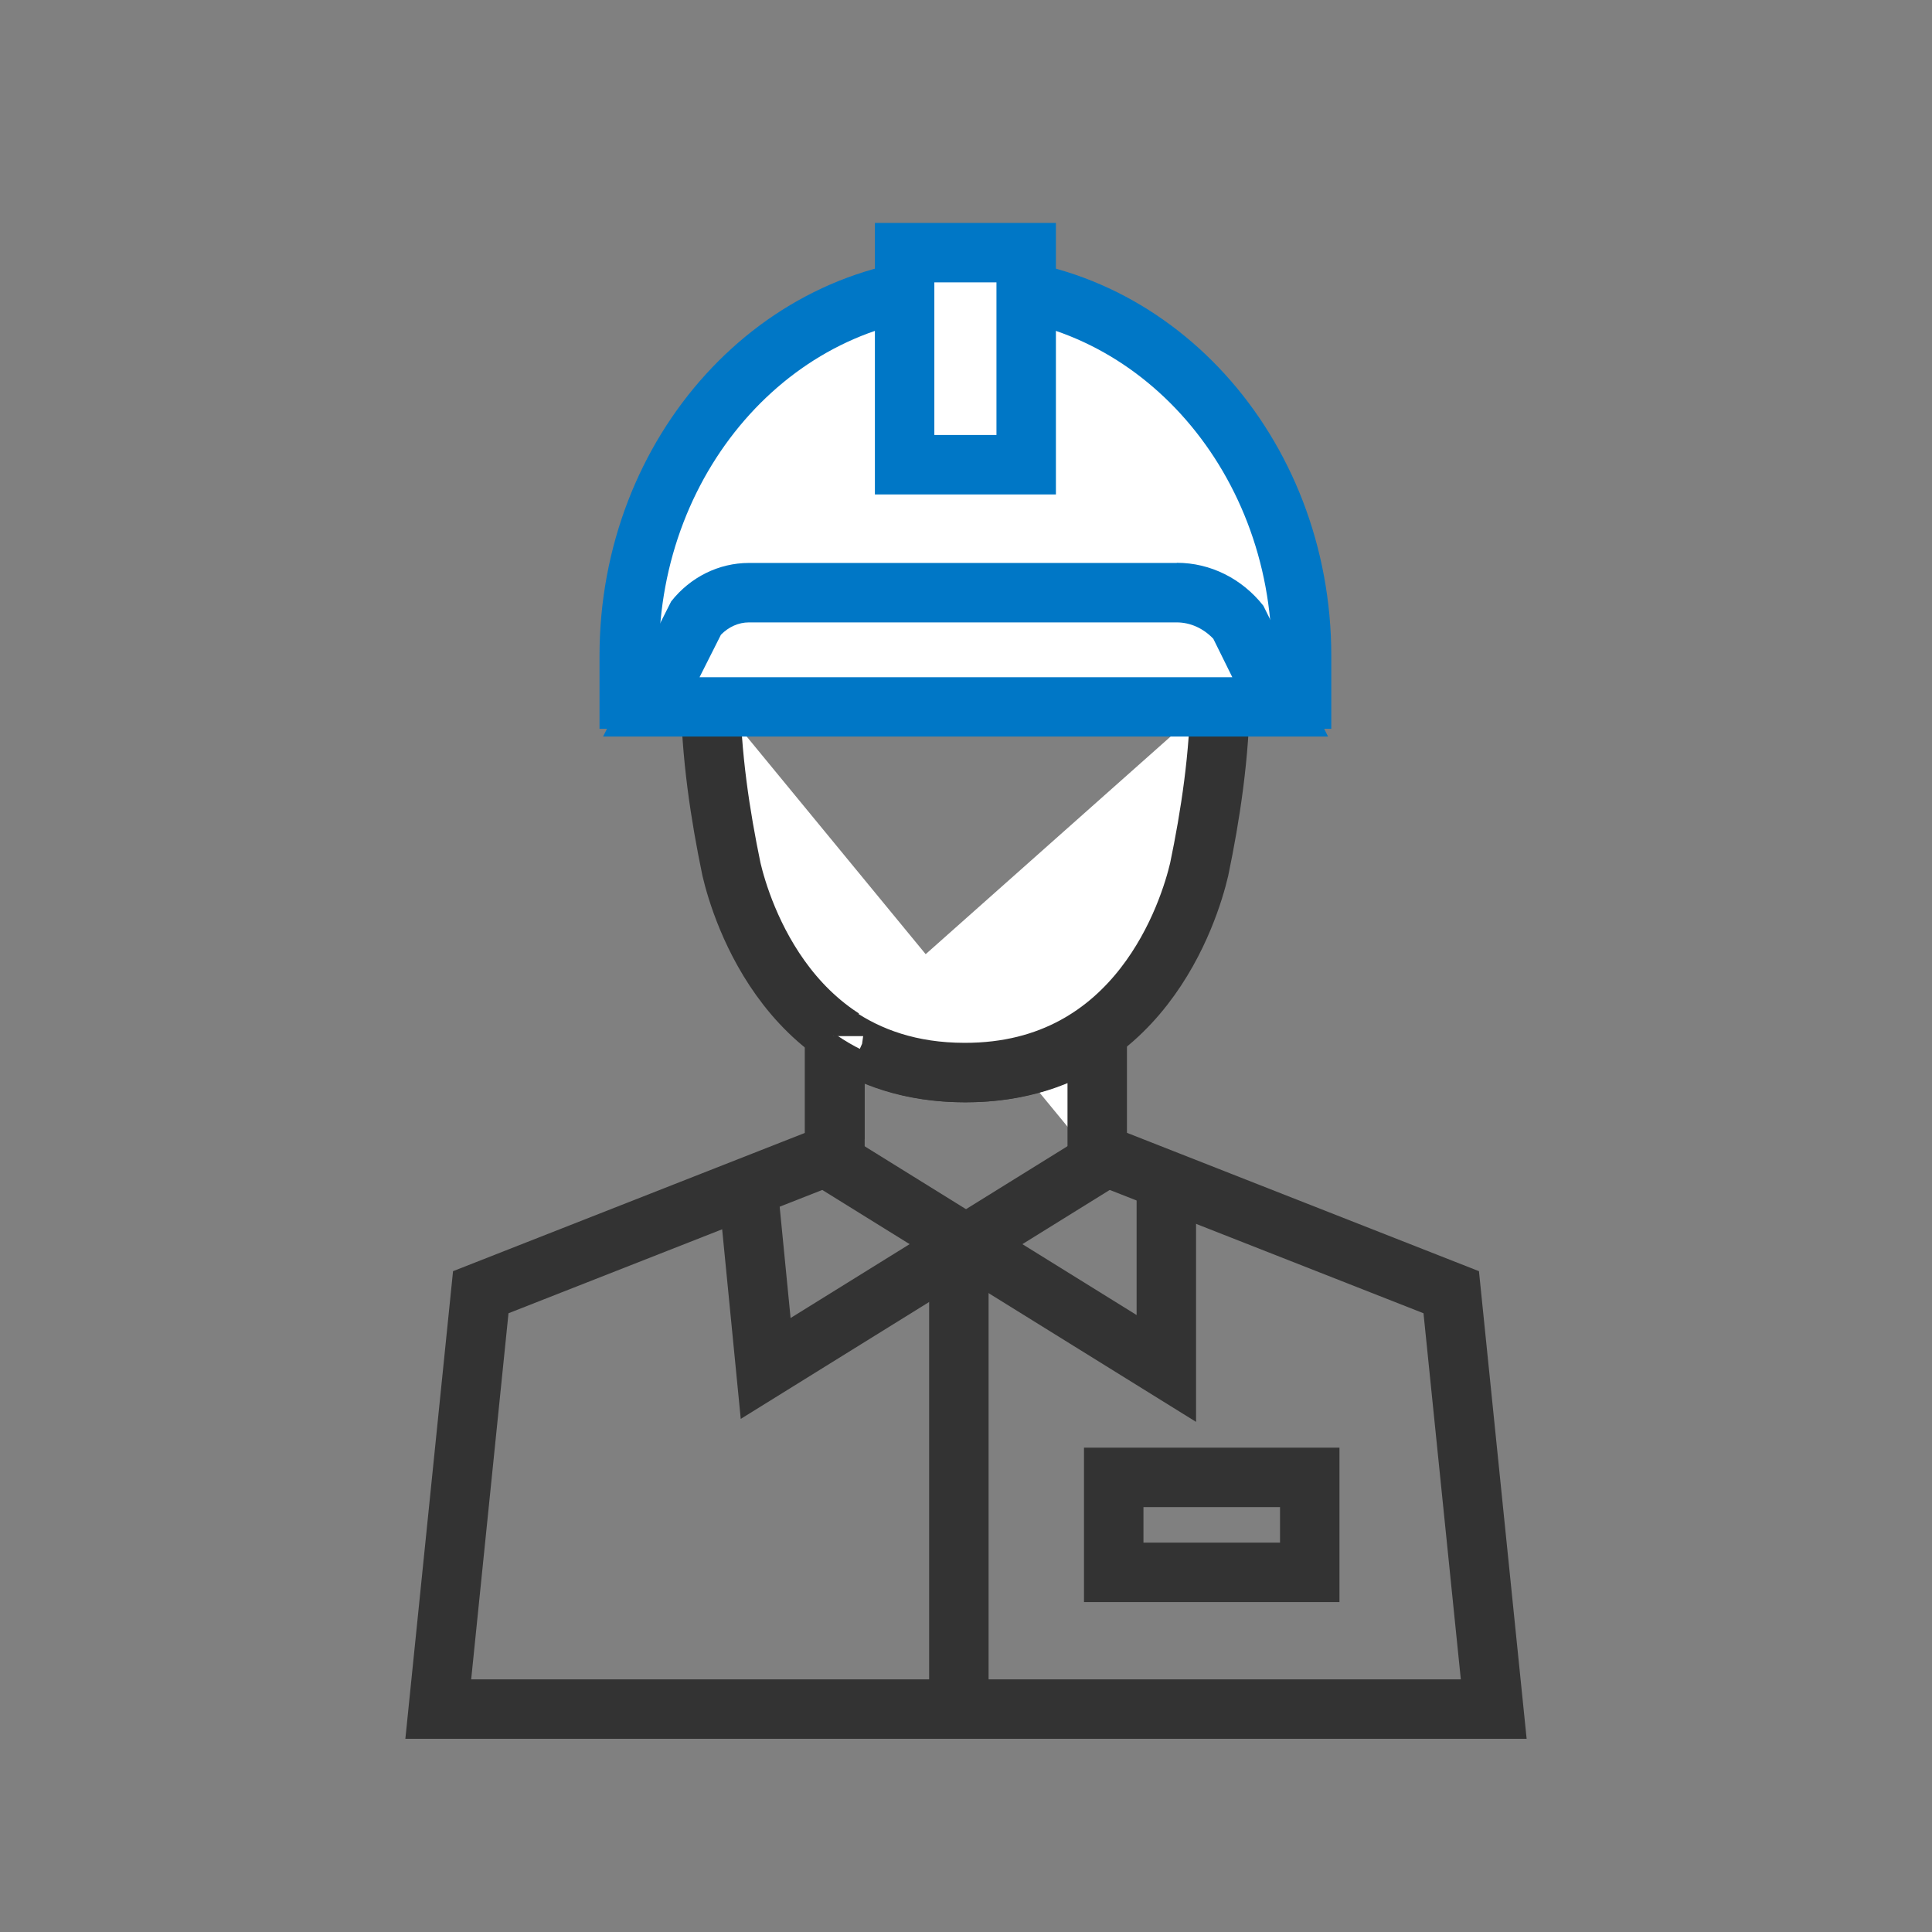 <?xml version="1.0" encoding="UTF-8"?>
<svg id="_レイヤー_2" data-name="レイヤー 2" xmlns="http://www.w3.org/2000/svg" viewBox="0 0 130 130">
  <rect x="0" y="0" width="130" height="130" fill="#808080" stroke="none"/>
  <defs>
    <style>
      .cls-1, .cls-2, .cls-3 {
        fill: #fff;
      }

      .cls-4, .cls-5 {
        fill: none;
      }

      .cls-5, .cls-2, .cls-3 {
        stroke-miterlimit: 10;
        stroke-width: 4px;
      }

      .cls-5, .cls-3 {
        stroke: #333;
      }

      .cls-2 {
        stroke: #0077c6;
      }

      .cls-6 {
        fill: #0077c6;
      }
    </style>
  </defs>
  <g id="_編集モード" data-name="編集モード">
    <g>
      <g>
        <line class="cls-3" x1="56.17" y1="76.65" x2="56.17" y2="68.4"/>
        <polyline class="cls-5" points="56.17 69.58 56.17 77.59 32.35 86.95 29.49 115 100.51 115 97.65 86.95 74.47 77.84"/>
        <line class="cls-3" x1="56.17" y1="77.84" x2="56.17" y2="69.58"/>
        <path class="cls-3" d="M47.8,46.59c.04,4.25.67,8.3,1.42,11.91.65,2.77,4.01,13.69,15.78,13.67h0c3.63,0,6.46-1.03,8.65-2.54.08-.05.18,0,.18.09v8.52"/>
        <path class="cls-3" d="M82.11,46.59c-.04,4.25-.67,8.3-1.42,11.91-.65,2.77-4.01,13.69-15.78,13.67h0c-3.63,0-6.46-1.03-8.65-2.54-.08-.05-.18,0-.18.09"/>
        <polyline class="cls-5" points="55.53 77.84 78.48 92.08 78.48 79.84"/>
        <polyline class="cls-5" points="74.47 77.84 51.52 92.08 50.36 80.25"/>
        <path class="cls-2" d="M42.34,49.04v-4.91c0-13.74,10.13-24.88,22.62-24.88h0c12.49,0,22.62,11.14,22.62,24.88v4.91"/>
        <g>
          <path class="cls-1" d="M43.82,47.57l3.02-6c.91-1.08,2.19-1.69,3.55-1.69h28.79c1.58,0,3.07.72,4.13,1.97l2.82,5.71h-42.31Z"/>
          <path class="cls-6" d="M79.18,41.88c.92,0,1.79.4,2.46,1.1l1.28,2.59h-35.85l1.44-2.86c.52-.53,1.19-.83,1.88-.83h28.79M79.18,37.88h-28.79c-2.02,0-3.94.95-5.23,2.59l-4.58,9.09h48.78l-4.35-8.8c-1.44-1.83-3.57-2.89-5.82-2.89h0Z"/>
        </g>
        <g>
          <rect class="cls-1" x="60.87" y="17" width="8.18" height="14.27"/>
          <path class="cls-6" d="M67.05,19v10.27h-4.18v-10.27h4.18M71.05,15h-12.18v18.27h12.18V15h0Z"/>
        </g>
        <line class="cls-5" x1="64.52" y1="85.53" x2="64.52" y2="113.99"/>
        <rect class="cls-5" x="74.94" y="99.41" width="13.19" height="6.39"/>
      </g>
      <rect class="cls-4" width="130" height="130"/>
    </g>
  </g>
</svg>